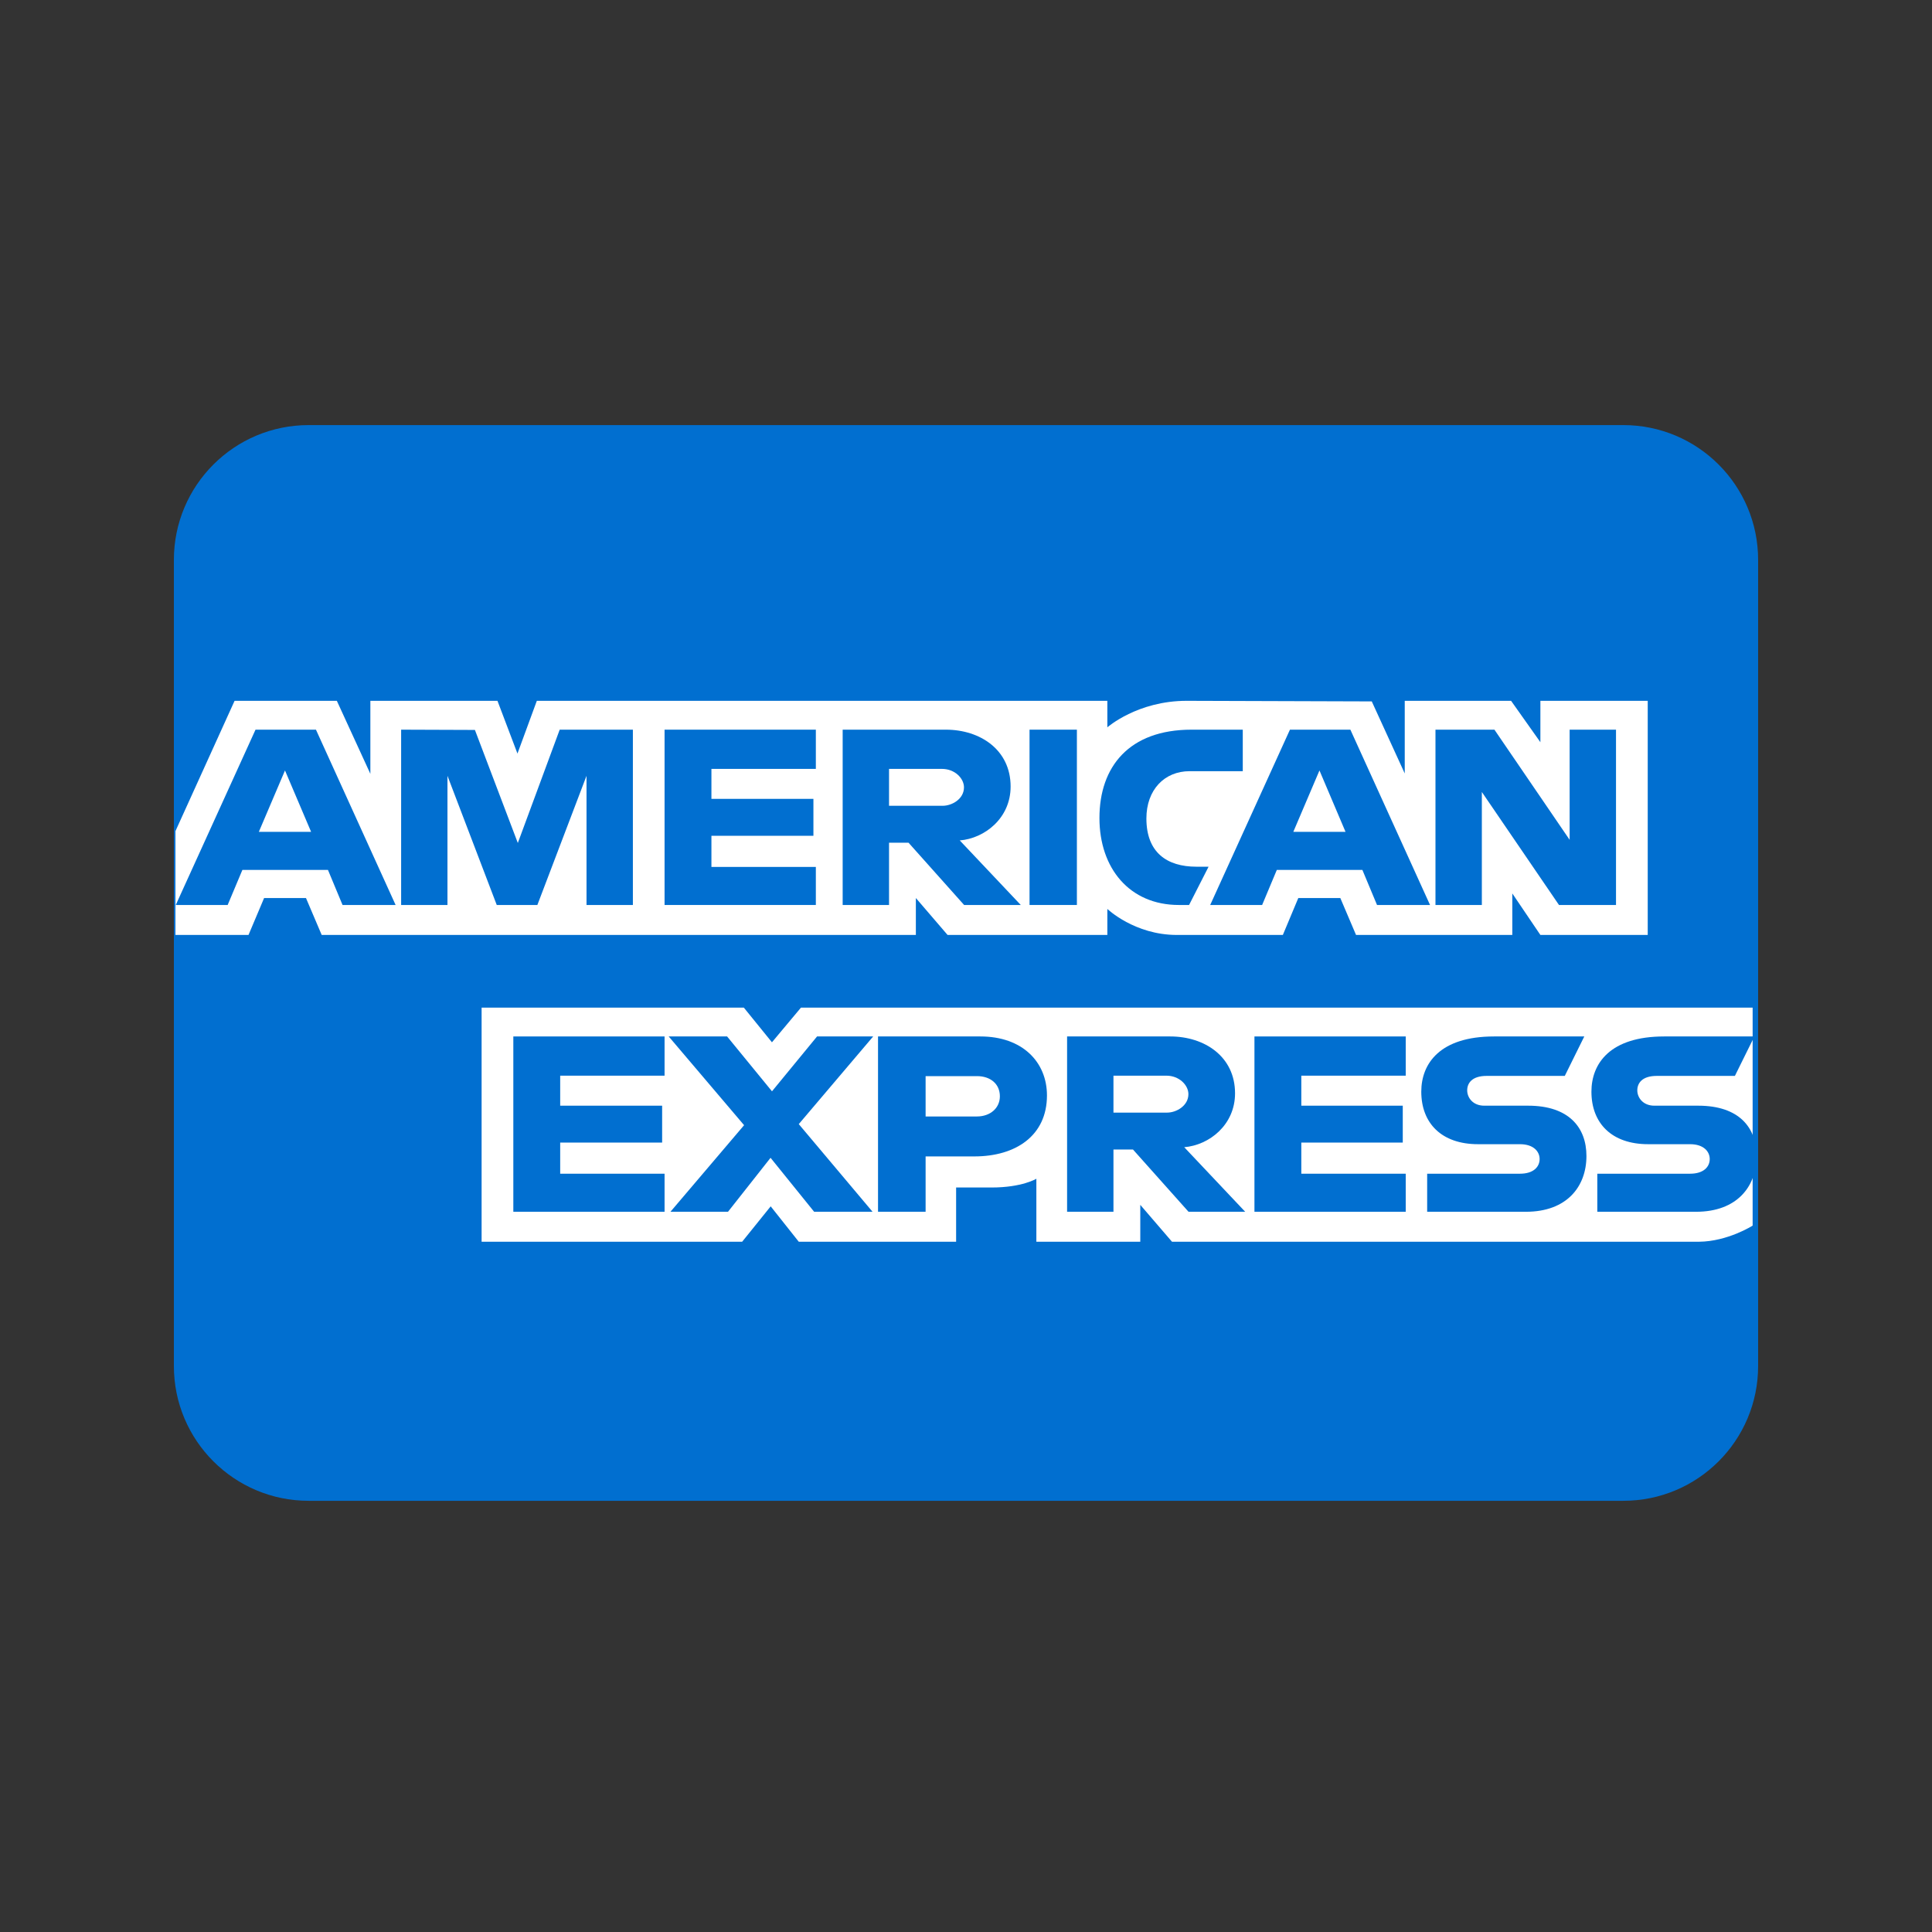 <svg width="43" height="43" viewBox="0 0 43 43" fill="none" xmlns="http://www.w3.org/2000/svg">
<rect x="0" y="0" width="43" height="43" fill="#333333" stroke="none"/>
<path fill-rule="evenodd" clip-rule="evenodd" d="M3.87 12.461C3.87 10.804 5.213 9.461 6.87 9.461H36.13C37.787 9.461 39.13 10.804 39.13 12.461V30.403C39.13 32.06 37.787 33.403 36.13 33.403H6.87C5.213 33.403 3.87 32.06 3.87 30.403V12.461Z" fill="#016FD0"/>
<path fill-rule="evenodd" clip-rule="evenodd" d="M10.719 27.637V22.426H16.555L17.181 23.198L17.827 22.426H39.008V27.278C39.008 27.278 38.454 27.632 37.813 27.637H26.085L25.379 26.816V27.637H23.066V26.235C23.066 26.235 22.75 26.43 22.067 26.43H21.28V27.637H17.778L17.153 26.849L16.518 27.637H10.719Z" fill="white"/>
<path fill-rule="evenodd" clip-rule="evenodd" d="M3.905 18.498L5.221 15.598H7.497L8.243 17.223V15.598H11.072L11.517 16.772L11.948 15.598H24.646V16.188C24.646 16.188 25.314 15.598 26.411 15.598L30.531 15.611L31.265 17.215V15.598H33.632L34.284 16.519V15.598H36.673V20.809H34.284L33.659 19.885V20.809H30.181L29.831 19.987H28.896L28.552 20.809H26.194C25.25 20.809 24.646 20.23 24.646 20.23V20.809H21.09L20.384 19.987V20.809H7.16L6.81 19.987H5.878L5.531 20.809H3.905L3.905 18.498Z" fill="white"/>
<path fill-rule="evenodd" clip-rule="evenodd" d="M3.912 20.142L5.687 16.24H7.032L8.805 20.142H7.624L7.299 19.361H5.395L5.067 20.142H3.912ZM6.924 18.514L6.343 17.148L5.761 18.514H6.924Z" fill="#016FD0"/>
<path fill-rule="evenodd" clip-rule="evenodd" d="M8.928 20.142V16.24L10.57 16.246L11.525 18.762L12.457 16.24H14.086V20.142H13.054V17.267L11.96 20.142H11.056L9.959 17.267V20.142H8.928Z" fill="#016FD0"/>
<path fill-rule="evenodd" clip-rule="evenodd" d="M14.791 20.142V16.24H18.158V17.113H15.834V17.78H18.104V18.602H15.834V19.295H18.158V20.142H14.791Z" fill="#016FD0"/>
<path fill-rule="evenodd" clip-rule="evenodd" d="M18.755 20.142V16.24H21.051C21.811 16.24 22.493 16.685 22.493 17.506C22.493 18.208 21.918 18.66 21.361 18.705L22.719 20.142H21.458L20.221 18.756H19.787V20.142H18.755ZM20.966 17.113H19.787V17.934H20.981C21.188 17.934 21.455 17.783 21.455 17.524C21.455 17.322 21.249 17.113 20.966 17.113Z" fill="#016FD0"/>
<path fill-rule="evenodd" clip-rule="evenodd" d="M23.968 20.142H22.914V16.24H23.968V20.142Z" fill="#016FD0"/>
<path fill-rule="evenodd" clip-rule="evenodd" d="M26.465 20.142H26.238C25.138 20.142 24.47 19.323 24.47 18.207C24.47 17.064 25.13 16.24 26.519 16.24H27.66V17.164H26.478C25.914 17.164 25.515 17.581 25.515 18.217C25.515 18.973 25.971 19.29 26.628 19.29H26.899L26.465 20.142Z" fill="#016FD0"/>
<path fill-rule="evenodd" clip-rule="evenodd" d="M26.935 20.142L28.71 16.24H30.055L31.828 20.142H30.648L30.322 19.361H28.418L28.091 20.142H26.935ZM29.947 18.514L29.367 17.148L28.785 18.514H29.947Z" fill="#016FD0"/>
<path fill-rule="evenodd" clip-rule="evenodd" d="M31.949 20.142V16.24H33.261L34.935 18.692V16.24H35.967V20.142H34.698L32.981 17.627V20.142H31.949Z" fill="#016FD0"/>
<path fill-rule="evenodd" clip-rule="evenodd" d="M11.425 26.97V23.068H14.791V23.941H12.468V24.609H14.737V25.43H12.468V26.123H14.791V26.97H11.425Z" fill="#016FD0"/>
<path fill-rule="evenodd" clip-rule="evenodd" d="M27.92 26.97V23.068H31.287V23.941H28.963V24.609H31.221V25.43H28.963V26.123H31.287V26.97H27.92Z" fill="#016FD0"/>
<path fill-rule="evenodd" clip-rule="evenodd" d="M14.922 26.97L16.561 25.043L14.883 23.068H16.183L17.182 24.289L18.185 23.068H19.434L17.778 25.019L19.42 26.97H18.12L17.15 25.769L16.203 26.97H14.922Z" fill="#016FD0"/>
<path fill-rule="evenodd" clip-rule="evenodd" d="M19.542 26.97V23.068H21.821C22.756 23.068 23.302 23.638 23.302 24.381C23.302 25.277 22.606 25.738 21.687 25.738H20.601V26.97H19.542ZM21.745 23.951H20.601V24.849H21.741C22.043 24.849 22.254 24.66 22.254 24.4C22.254 24.123 22.042 23.951 21.745 23.951Z" fill="#016FD0"/>
<path fill-rule="evenodd" clip-rule="evenodd" d="M23.75 26.97V23.068H26.046C26.807 23.068 27.488 23.513 27.488 24.334C27.488 25.036 26.914 25.488 26.357 25.533L27.714 26.97H26.453L25.216 25.584H24.782V26.97H23.75ZM25.961 23.941H24.782V24.763H25.976C26.183 24.763 26.45 24.611 26.45 24.352C26.45 24.15 26.244 23.941 25.961 23.941Z" fill="#016FD0"/>
<path fill-rule="evenodd" clip-rule="evenodd" d="M31.764 26.97V26.123H33.829C34.135 26.123 34.267 25.967 34.267 25.796C34.267 25.632 34.135 25.466 33.829 25.466H32.896C32.085 25.466 31.633 24.999 31.633 24.297C31.633 23.672 32.047 23.068 33.252 23.068H35.261L34.827 23.946H33.089C32.757 23.946 32.655 24.111 32.655 24.268C32.655 24.43 32.781 24.609 33.035 24.609H34.012C34.916 24.609 35.309 25.093 35.309 25.729C35.309 26.411 34.871 26.97 33.963 26.97H31.764Z" fill="#016FD0"/>
<path fill-rule="evenodd" clip-rule="evenodd" d="M35.551 26.97V26.123H37.615C37.921 26.123 38.053 25.967 38.053 25.796C38.053 25.632 37.921 25.466 37.615 25.466H36.682C35.871 25.466 35.42 24.999 35.42 24.297C35.42 23.672 35.833 23.068 37.038 23.068H39.047L38.613 23.946H36.876C36.543 23.946 36.441 24.111 36.441 24.268C36.441 24.43 36.568 24.609 36.821 24.609H37.798C38.703 24.609 39.095 25.093 39.095 25.729C39.095 26.411 38.658 26.97 37.749 26.97H35.551Z" fill="#016FD0"/>
</svg>

